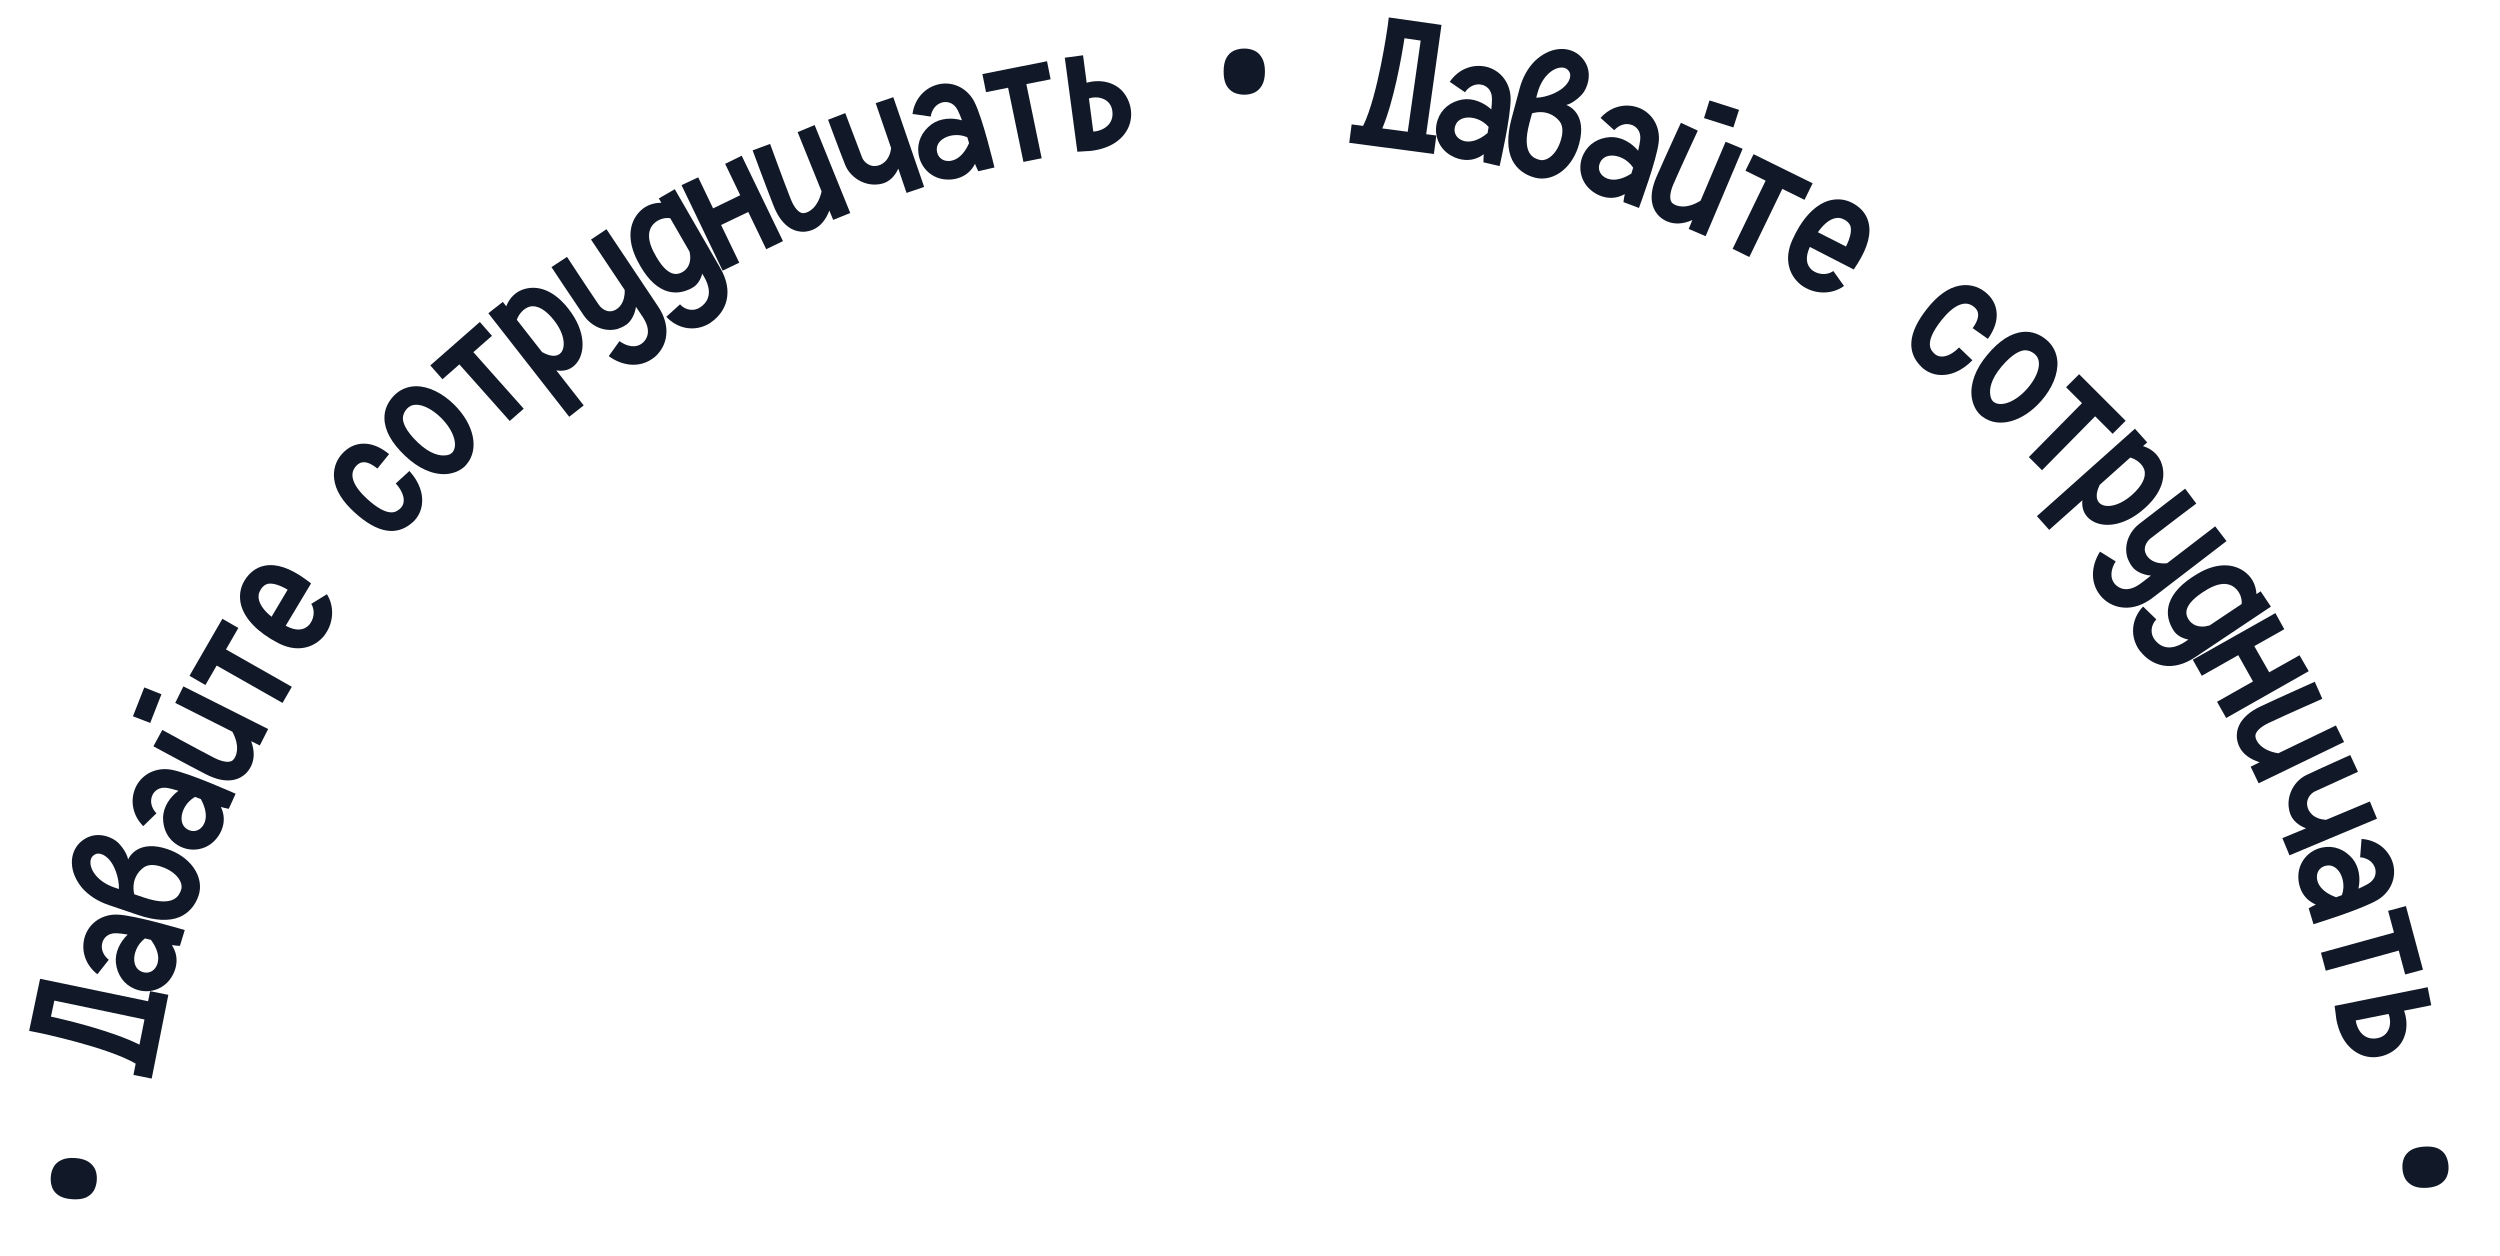 <?xml version="1.0" encoding="UTF-8"?> <svg xmlns="http://www.w3.org/2000/svg" width="215" height="108" viewBox="0 0 215 108" fill="none"><path d="M6.229 103.135C5.75 103.104 5.371 103.004 5.094 102.836C4.806 102.657 4.607 102.43 4.497 102.156C4.387 101.871 4.343 101.563 4.365 101.233C4.387 100.903 4.47 100.609 4.615 100.352C4.76 100.094 4.987 99.895 5.296 99.755C5.594 99.614 5.982 99.559 6.461 99.591C6.929 99.621 7.307 99.726 7.595 99.906C7.872 100.084 8.071 100.311 8.192 100.586C8.302 100.861 8.346 101.163 8.325 101.493C8.303 101.823 8.219 102.122 8.073 102.39C7.917 102.647 7.691 102.846 7.393 102.987C7.085 103.116 6.697 103.166 6.229 103.135Z" fill="#111827"></path><path d="M12.909 85.243L14.478 85.555L13.045 92.757L11.476 92.445L11.669 91.472C9.198 90.035 3.354 88.823 3.292 88.811L2.507 88.655L3.447 84.176L12.737 86.106L12.909 85.243ZM4.382 87.429C6.008 87.785 9.74 88.707 11.994 89.84L12.425 87.675L4.673 86.051L4.382 87.429Z" fill="#111827"></path><path d="M10.132 78.656C11.733 78.738 15.718 79.938 15.888 79.984L15.473 81.347C15.26 81.339 15.035 81.312 14.78 81.277C15.12 81.799 15.307 82.462 15.096 83.25C14.996 83.621 14.824 83.956 14.594 84.258C13.883 85.178 12.656 85.495 11.569 85.038C10.659 84.662 10.083 83.845 9.965 82.802C9.879 81.885 10.333 80.996 10.98 80.374C10.616 80.31 10.294 80.274 10.05 80.258C9.216 80.217 8.928 80.736 8.831 80.975C8.587 81.638 8.957 82.234 9.356 82.54L8.376 83.785C7.292 82.948 6.903 81.618 7.343 80.41C7.777 79.284 8.871 78.6 10.132 78.656ZM13.333 83.275C13.706 82.811 13.795 81.924 12.979 80.827C12.809 80.782 12.634 80.752 12.464 80.706C11.757 81.245 11.491 82.052 11.547 82.647C11.581 82.954 11.717 83.371 12.18 83.562C12.611 83.744 13.056 83.631 13.333 83.275Z" fill="#111827"></path><path d="M11.017 73.921C11.125 73.653 11.928 72.185 14.412 73.028C15.352 73.347 16.143 73.903 16.645 74.614C17.182 75.371 17.339 76.252 17.077 77.025C16.779 77.904 16.209 78.538 15.438 78.868C14.515 79.248 13.306 79.175 11.851 78.681L9.336 77.828C8.412 77.514 7.636 77.014 7.062 76.363C6.535 75.728 6.21 74.992 6.183 74.273C6.143 73.246 6.674 72.379 7.623 71.974C8.333 71.674 9.238 71.796 9.974 72.316C10.301 72.546 10.919 73.313 11.017 73.921ZM9.845 76.328L10.224 76.456C10.269 75.627 9.877 74.193 9.056 73.626C8.728 73.397 8.415 73.375 8.257 73.44C8.024 73.53 7.887 73.686 7.82 73.883C7.789 73.974 7.768 74.085 7.778 74.206C7.794 74.905 8.467 75.86 9.845 76.328ZM15.577 76.516C15.783 75.91 15.201 74.986 13.898 74.544C13.231 74.317 12.73 74.35 12.38 74.586C11.826 74.972 11.296 75.739 11.542 76.904L12.361 77.181C15.042 78.092 15.433 76.94 15.577 76.516Z" fill="#111827"></path><path d="M14.729 66.194C16.307 66.484 20.101 68.194 20.264 68.261L19.674 69.558C19.464 69.523 19.244 69.467 18.996 69.399C19.265 69.96 19.364 70.642 19.052 71.396C18.905 71.751 18.69 72.06 18.422 72.33C17.598 73.149 16.339 73.303 15.321 72.708C14.469 72.217 14.004 71.332 14.023 70.283C14.058 69.362 14.623 68.54 15.346 68.008C14.994 67.897 14.68 67.819 14.44 67.771C13.618 67.621 13.265 68.099 13.137 68.323C12.809 68.949 13.098 69.588 13.454 69.943L12.32 71.049C11.354 70.078 11.142 68.709 11.735 67.569C12.313 66.509 13.487 65.974 14.729 66.194ZM17.301 71.19C17.731 70.78 17.935 69.912 17.269 68.718C17.106 68.65 16.937 68.598 16.775 68.531C16.003 68.973 15.634 69.738 15.612 70.335C15.605 70.644 15.686 71.076 16.12 71.325C16.524 71.561 16.979 71.507 17.301 71.19Z" fill="#111827"></path><path d="M15.069 60.451L15.77 59.03L23.06 62.697L22.345 64.11L21.599 63.742C21.904 64.571 21.886 65.293 21.582 65.91C21.469 66.14 21.312 66.348 21.135 66.528C20.665 66.975 19.602 67.574 17.672 66.569C16.078 65.748 13.222 64.196 13.193 64.182L13.959 62.775C13.987 62.789 16.822 64.348 18.401 65.162C19.14 65.545 19.763 65.62 20.026 65.375C20.354 65.073 20.664 64.191 19.984 62.928L15.069 60.451ZM13.884 59.706L12.918 62.173L11.433 61.601L12.407 59.12L13.884 59.706Z" fill="#111827"></path><path d="M19.126 53.216L20.498 54.008L19.434 55.851L25.097 59.066L24.297 60.451L18.634 57.237L17.666 58.913L16.294 58.121L19.126 53.216Z" fill="#111827"></path><path d="M22.747 48.652C23.745 48.453 24.903 48.823 26.278 49.818L26.752 50.174L24.57 53.815C25.448 54.286 26.118 54.233 26.576 53.75C26.953 53.329 27.158 52.562 26.768 51.935L28.114 51.103C28.752 52.106 28.697 53.455 28.03 54.453C27.942 54.586 27.853 54.719 27.737 54.834C27.279 55.317 26.707 55.627 26.068 55.72C25.362 55.826 24.652 55.679 23.907 55.296C22.168 54.385 21.078 53.252 20.738 52.062C20.543 51.317 20.637 50.571 21.028 49.928C21.455 49.232 22.037 48.793 22.747 48.652ZM23.355 53.041L24.737 50.713C24.045 50.308 23.469 50.135 23.056 50.205C22.901 50.236 22.665 50.329 22.434 50.675C22.425 50.688 22.407 50.715 22.403 50.751C22.225 51.017 22.194 51.323 22.278 51.629C22.406 52.099 22.778 52.579 23.355 53.041Z" fill="#111827"></path><path d="M34.034 41.578L35.211 40.503C36.166 41.574 36.342 42.537 36.304 43.163C36.285 43.743 36.06 44.291 35.702 44.7C35.638 44.772 35.575 44.844 35.5 44.906C34.141 46.14 32.467 45.864 30.526 44.098C29.454 43.136 28.846 42.156 28.737 41.188C28.64 40.401 28.874 39.648 29.391 39.059C29.897 38.481 30.534 38.167 31.225 38.156C31.949 38.131 32.706 38.433 33.461 39.053L32.454 40.298C31.279 39.332 30.784 39.897 30.594 40.114C29.992 40.799 30.352 41.796 31.595 42.928C33.462 44.608 34.114 44.01 34.435 43.717C34.607 43.569 34.705 43.336 34.722 43.074C34.738 42.62 34.499 42.091 34.034 41.578Z" fill="#111827"></path><path d="M35.777 33.214C36.84 33.214 38.051 33.791 39.08 34.821C40.789 36.529 41.219 38.633 40.133 39.923C40.087 39.968 40.053 40.025 40.008 40.07C39.601 40.478 39.013 40.727 38.334 40.772C37.191 40.828 35.958 40.274 34.838 39.199C33.672 38.102 33.084 37.016 33.062 35.997C33.039 35.273 33.333 34.594 33.876 34.029C34.374 33.508 35.041 33.225 35.777 33.214ZM38.911 38.905C39.42 38.283 39.013 37.016 37.949 35.952C37.236 35.239 36.41 34.798 35.788 34.809C35.471 34.809 35.234 34.911 35.008 35.138C34.77 35.398 34.657 35.669 34.645 35.975C34.657 36.371 34.883 37.05 35.935 38.056C37.01 39.086 37.847 39.199 38.243 39.165C38.537 39.165 38.786 39.052 38.911 38.905Z" fill="#111827"></path><path d="M41.265 27.69L42.309 28.881L40.709 30.284L45.039 35.149L43.836 36.204L39.506 31.339L38.051 32.616L37.006 31.425L41.265 27.69Z" fill="#111827"></path><path d="M45.232 24.821C46.927 24.427 48.251 25.732 48.884 26.556C50.438 28.53 50.364 30.483 49.446 31.389C49.012 31.823 48.447 31.954 47.844 31.852L50.198 34.866L48.951 35.843L41.998 26.939L43.245 25.962L43.537 26.343C43.801 25.636 44.374 25.016 45.232 24.821ZM48.237 30.34C48.654 29.858 48.585 28.742 47.637 27.534C46.933 26.642 46.211 26.227 45.589 26.362C45.046 26.496 44.626 27 44.446 27.501L46.634 30.3L46.646 30.29C47.336 30.689 47.928 30.698 48.237 30.34Z" fill="#111827"></path><path d="M50.826 20.601L52.157 19.712L56.601 26.364C57.161 27.202 57.393 28.067 57.292 28.866C57.208 29.576 56.863 30.211 56.331 30.682C56.233 30.766 56.127 30.838 56.033 30.9C54.983 31.602 53.58 31.519 52.35 30.628L53.276 29.336C53.849 29.762 54.666 30.005 55.278 29.48C55.557 29.236 56.124 28.53 55.271 27.253L54.693 26.388C54.583 27.116 54.228 27.68 53.843 27.938C53.563 28.124 53.301 28.222 53.115 28.289C52.042 28.583 50.879 28.11 50.19 27.107C49.154 25.586 47.443 22.997 47.425 22.97L48.764 22.094C48.782 22.121 50.471 24.706 51.498 26.214C51.804 26.644 52.279 26.866 52.697 26.741C53.233 26.594 53.765 26.008 53.724 24.938L50.826 20.601Z" fill="#111827"></path><path d="M56.659 17.064L58.031 16.273L61.943 23.048C62.511 24.032 62.69 24.982 62.477 25.862C62.292 26.597 61.822 27.256 61.148 27.72C61.087 27.773 61.017 27.813 60.962 27.845C60.394 28.173 59.749 28.305 59.106 28.215C58.419 28.113 57.774 27.764 57.306 27.241L58.482 26.174C58.95 26.697 59.695 26.803 60.245 26.412C61.367 25.635 60.931 24.464 60.571 23.84L60.395 23.535C60.243 24.104 59.939 24.538 59.529 24.756C59.446 24.804 59.349 24.86 59.258 24.894C58.539 25.217 57.831 25.238 57.154 24.963C56.28 24.6 55.506 23.772 54.815 22.415C53.965 20.782 54.013 19.202 55.04 18.165C55.554 17.647 56.208 17.436 56.875 17.439L56.659 17.064ZM58.604 23.442C59.099 23.212 59.524 22.634 59.299 21.637L57.643 18.769C57.208 18.688 56.593 18.839 56.196 19.271C55.839 19.644 55.547 20.386 56.227 21.692C57.396 23.974 58.284 23.59 58.604 23.442Z" fill="#111827"></path><path d="M62.363 14.091L63.784 13.39L67.336 20.737L65.894 21.43L64.351 18.23L62.013 19.348L63.576 22.591L62.148 23.277L58.611 15.923L60.046 15.251L61.326 17.92L63.658 16.788L62.363 14.091Z" fill="#111827"></path><path d="M68.596 11.362L70.059 10.756L73.123 18.319L71.654 18.91L71.323 18.112C71.006 18.936 70.529 19.497 69.893 19.761C69.656 19.859 69.402 19.912 69.149 19.93C68.502 19.956 67.307 19.706 66.519 17.677C65.863 16.01 64.738 12.96 64.726 12.93L66.228 12.377C66.241 12.407 67.344 15.448 67.995 17.101C68.298 17.876 68.717 18.343 69.076 18.333C69.522 18.321 70.328 17.884 70.658 16.465L68.596 11.362Z" fill="#111827"></path><path d="M79.477 16.076L77.962 16.59L77.252 14.499C76.948 15.194 76.459 15.596 76.02 15.746C75.762 15.833 75.519 15.865 75.353 15.871C74.225 15.933 73.087 15.22 72.671 14.145C72.23 13.044 71.249 10.403 71.213 10.297L72.693 9.728C72.703 9.758 73.725 12.469 74.146 13.56C74.325 13.989 74.808 14.315 75.268 14.277C75.834 14.254 76.51 13.805 76.636 12.732L75.309 8.873L76.824 8.359L79.477 16.076Z" fill="#111827"></path><path d="M83.795 8.755C84.526 10.182 85.479 14.234 85.524 14.404L84.136 14.726C84.036 14.537 83.947 14.329 83.85 14.09C83.568 14.646 83.088 15.139 82.299 15.351C81.928 15.45 81.552 15.468 81.175 15.42C80.024 15.265 79.135 14.36 78.987 13.19C78.859 12.214 79.278 11.307 80.121 10.683C80.873 10.15 81.87 10.099 82.731 10.348C82.605 10.001 82.476 9.704 82.368 9.485C81.987 8.742 81.393 8.752 81.137 8.788C80.441 8.908 80.109 9.527 80.044 10.025L78.476 9.799C78.659 8.441 79.617 7.439 80.882 7.216C82.074 7.029 83.214 7.635 83.795 8.755ZM81.397 13.836C81.984 13.928 82.797 13.561 83.339 12.306C83.293 12.136 83.232 11.97 83.187 11.8C82.366 11.457 81.534 11.63 81.047 11.976C80.798 12.158 80.505 12.485 80.571 12.981C80.63 13.446 80.95 13.774 81.397 13.836Z" fill="#111827"></path><path d="M90.044 5.265L90.353 6.819L88.266 7.234L89.583 13.611L88.014 13.924L86.696 7.546L84.797 7.924L84.488 6.37L90.044 5.265Z" fill="#111827"></path><path d="M96.554 7.872C97.278 8.713 97.484 9.912 97.066 10.903C96.585 12.032 95.455 12.762 93.9 12.966C93.742 12.987 93.565 12.994 93.388 13.002L92.653 13.05L91.572 4.962L93.142 4.755L93.453 7.119C94.572 6.794 95.814 7.034 96.554 7.872ZM94.022 11.32C94.854 11.259 95.831 10.711 95.658 9.523C95.496 8.415 94.326 8.23 93.647 8.465L94.022 11.32Z" fill="#111827"></path><path d="M105.232 6.16C105.232 5.68 105.307 5.296 105.456 5.008C105.616 4.709 105.829 4.496 106.096 4.368C106.373 4.24 106.677 4.176 107.008 4.176C107.339 4.176 107.637 4.24 107.904 4.368C108.171 4.496 108.384 4.709 108.544 5.008C108.704 5.296 108.784 5.68 108.784 6.16C108.784 6.629 108.704 7.013 108.544 7.312C108.384 7.6 108.171 7.813 107.904 7.952C107.637 8.08 107.339 8.144 107.008 8.144C106.677 8.144 106.373 8.08 106.096 7.952C105.829 7.813 105.616 7.6 105.456 7.312C105.307 7.013 105.232 6.629 105.232 6.16Z" fill="#111827"></path><path d="M123.523 11.655L123.315 13.242L116.033 12.283L116.242 10.697L117.226 10.826C118.499 8.267 119.325 2.356 119.334 2.293L119.438 1.499L123.969 2.144L122.651 11.541L123.523 11.655ZM120.784 3.29C120.535 4.936 119.859 8.72 118.876 11.044L121.065 11.332L122.178 3.49L120.784 3.29Z" fill="#111827"></path><path d="M129.914 8.454C129.937 10.057 129 14.112 128.966 14.285L127.578 13.96C127.572 13.746 127.584 13.521 127.603 13.263C127.104 13.637 126.455 13.867 125.655 13.708C125.278 13.633 124.933 13.482 124.616 13.273C123.652 12.624 123.255 11.419 123.64 10.305C123.956 9.373 124.733 8.744 125.765 8.558C126.675 8.413 127.592 8.807 128.255 9.412C128.295 9.045 128.31 8.722 128.31 8.477C128.297 7.643 127.76 7.389 127.515 7.308C126.837 7.107 126.266 7.516 125.988 7.934L124.681 7.038C125.446 5.901 126.747 5.426 127.981 5.785C129.133 6.145 129.887 7.192 129.914 8.454ZM125.515 11.951C126.001 12.292 126.893 12.322 127.934 11.437C127.968 11.264 127.986 11.088 128.021 10.916C127.436 10.245 126.614 10.032 126.024 10.127C125.72 10.181 125.312 10.344 125.153 10.818C124.999 11.261 125.141 11.697 125.515 11.951Z" fill="#111827"></path><path d="M134.697 9.028C134.971 9.118 136.488 9.822 135.809 12.357C135.553 13.315 135.05 14.141 134.373 14.689C133.653 15.274 132.784 15.489 131.995 15.277C131.099 15.037 130.429 14.51 130.049 13.762C129.61 12.866 129.604 11.655 130.001 10.171L130.689 7.606C130.941 6.663 131.389 5.856 132.001 5.241C132.601 4.673 133.313 4.301 134.029 4.227C135.051 4.12 135.952 4.593 136.417 5.513C136.763 6.202 136.701 7.113 136.23 7.881C136.022 8.223 135.297 8.89 134.697 9.028ZM132.219 8.016L132.115 8.402C132.946 8.393 134.351 7.908 134.862 7.051C135.07 6.709 135.071 6.395 134.996 6.242C134.891 6.015 134.727 5.888 134.526 5.835C134.433 5.81 134.321 5.796 134.2 5.814C133.504 5.876 132.595 6.609 132.219 8.016ZM132.405 13.748C133.024 13.913 133.908 13.272 134.264 11.943C134.446 11.263 134.381 10.765 134.122 10.431C133.7 9.904 132.901 9.424 131.755 9.747L131.531 10.581C130.798 13.317 131.973 13.632 132.405 13.748Z" fill="#111827"></path><path d="M142.65 12.226C142.464 13.819 141.006 17.717 140.949 17.884L139.616 17.381C139.638 17.168 139.679 16.946 139.731 16.693C139.188 16.999 138.515 17.142 137.742 16.88C137.378 16.756 137.055 16.562 136.768 16.313C135.897 15.544 135.661 14.298 136.188 13.243C136.623 12.36 137.476 11.839 138.524 11.789C139.445 11.764 140.302 12.274 140.88 12.96C140.968 12.602 141.026 12.283 141.057 12.041C141.153 11.211 140.654 10.89 140.422 10.777C139.776 10.49 139.156 10.821 138.826 11.198L137.647 10.14C138.554 9.112 139.906 8.811 141.082 9.329C142.177 9.836 142.789 10.972 142.65 12.226ZM137.832 15.119C138.27 15.521 139.15 15.668 140.298 14.925C140.354 14.759 140.396 14.587 140.452 14.42C139.96 13.679 139.173 13.361 138.576 13.378C138.267 13.391 137.841 13.5 137.621 13.95C137.412 14.368 137.495 14.819 137.832 15.119Z" fill="#111827"></path><path d="M148.403 12.19L149.866 12.796L146.685 20.311L145.227 19.689L145.546 18.921C144.739 19.279 144.017 19.309 143.381 19.046C143.145 18.948 142.926 18.806 142.735 18.64C142.259 18.2 141.591 17.179 142.468 15.187C143.184 13.544 144.545 10.592 144.557 10.562L146.011 11.234C145.999 11.263 144.629 14.194 143.92 15.823C143.586 16.585 143.552 17.212 143.813 17.459C144.137 17.766 145.037 18.017 146.252 17.257L148.403 12.19ZM149.069 10.959L146.544 10.156L147.017 8.637L149.557 9.447L149.069 10.959Z" fill="#111827"></path><path d="M155.887 15.765L155.187 17.186L153.278 16.244L150.441 22.106L149.006 21.398L151.843 15.537L150.107 14.68L150.807 13.26L155.887 15.765Z" fill="#111827"></path><path d="M160.679 19.079C160.943 20.063 160.65 21.242 159.746 22.679L159.422 23.176L155.646 21.236C155.234 22.143 155.33 22.808 155.842 23.233C156.287 23.583 157.066 23.737 157.665 23.307L158.585 24.595C157.625 25.297 156.275 25.331 155.236 24.731C155.097 24.651 154.959 24.571 154.836 24.463C154.324 24.038 153.977 23.487 153.843 22.855C153.692 22.158 153.792 21.44 154.125 20.672C154.921 18.877 155.98 17.715 157.145 17.297C157.876 17.055 158.626 17.099 159.293 17.448C160.016 17.828 160.492 18.38 160.679 19.079ZM156.339 19.973L158.752 21.2C159.111 20.483 159.247 19.897 159.149 19.489C159.108 19.336 159 19.108 158.64 18.9C158.626 18.892 158.598 18.876 158.562 18.873C158.285 18.713 157.978 18.702 157.678 18.806C157.216 18.965 156.762 19.368 156.339 19.973Z" fill="#111827"></path><path d="M168.476 29.88L169.626 30.984C168.619 32.007 167.67 32.246 167.042 32.249C166.463 32.268 165.902 32.079 165.47 31.748C165.394 31.69 165.318 31.631 165.251 31.56C163.931 30.285 164.097 28.597 165.732 26.544C166.621 25.412 167.56 24.74 168.519 24.568C169.298 24.42 170.064 24.605 170.686 25.082C171.295 25.549 171.65 26.165 171.707 26.853C171.779 27.574 171.527 28.349 170.958 29.143L169.65 28.22C170.537 26.984 169.941 26.527 169.712 26.351C168.989 25.796 168.017 26.221 166.969 27.534C165.415 29.507 166.054 30.119 166.368 30.42C166.526 30.582 166.765 30.665 167.028 30.664C167.482 30.65 167.994 30.377 168.476 29.88Z" fill="#111827"></path><path d="M176.936 31.072C177.005 32.133 176.509 33.379 175.549 34.473C173.956 36.29 171.884 36.856 170.526 35.857C170.478 35.815 170.419 35.785 170.371 35.742C169.938 35.363 169.651 34.792 169.562 34.117C169.431 32.981 169.903 31.714 170.902 30.526C171.921 29.292 172.967 28.634 173.981 28.544C174.702 28.474 175.399 28.724 175.999 29.228C176.551 29.691 176.877 30.339 176.936 31.072ZM171.462 34.571C172.116 35.038 173.354 34.549 174.346 33.418C175.011 32.661 175.397 31.808 175.345 31.187C175.324 30.871 175.207 30.641 174.966 30.43C174.691 30.21 174.413 30.115 174.107 30.123C173.713 30.161 173.05 30.431 172.114 31.547C171.157 32.686 171.099 33.529 171.159 33.922C171.178 34.216 171.307 34.457 171.462 34.571Z" fill="#111827"></path><path d="M182.807 36.187L181.687 37.307L180.182 35.802L175.612 40.441L174.48 39.309L179.051 34.671L177.682 33.302L178.802 32.182L182.807 36.187Z" fill="#111827"></path><path d="M185.93 39.958C186.433 41.624 185.218 43.03 184.437 43.715C182.569 45.396 180.615 45.449 179.651 44.592C179.19 44.188 179.022 43.633 179.085 43.025L176.231 45.57L175.175 44.39L183.604 36.869L184.661 38.05L184.3 38.366C185.022 38.584 185.679 39.114 185.93 39.958ZM180.619 43.318C181.127 43.703 182.236 43.56 183.38 42.535C184.224 41.774 184.59 41.027 184.415 40.415C184.246 39.882 183.715 39.496 183.203 39.349L180.554 41.715L180.565 41.727C180.212 42.441 180.241 43.032 180.619 43.318Z" fill="#111827"></path><path d="M190.506 45.264L191.48 46.534L185.134 51.404C184.334 52.017 183.486 52.305 182.682 52.256C181.968 52.219 181.312 51.916 180.807 51.416C180.716 51.324 180.639 51.223 180.57 51.134C179.801 50.131 179.792 48.726 180.6 47.441L181.95 48.28C181.563 48.88 181.374 49.711 181.937 50.287C182.199 50.55 182.941 51.069 184.16 50.134L184.985 49.501C184.251 49.439 183.665 49.122 183.383 48.754C183.178 48.487 183.063 48.233 182.985 48.051C182.621 46.999 183.018 45.807 183.973 45.054C185.423 43.922 187.895 42.045 187.92 42.025L188.882 43.304C188.856 43.324 186.387 45.178 184.949 46.301C184.54 46.636 184.35 47.124 184.502 47.532C184.684 48.058 185.304 48.55 186.368 48.44L190.506 45.264Z" fill="#111827"></path><path d="M194.417 50.853L195.297 52.17L188.791 56.517C187.847 57.148 186.911 57.389 186.019 57.234C185.273 57.097 184.585 56.672 184.078 56.029C184.02 55.971 183.976 55.905 183.94 55.852C183.576 55.306 183.402 54.672 183.45 54.024C183.507 53.332 183.813 52.666 184.305 52.164L185.446 53.267C184.954 53.769 184.897 54.519 185.324 55.043C186.173 56.111 187.313 55.6 187.911 55.2L188.204 55.004C187.627 54.889 187.174 54.615 186.93 54.22C186.876 54.14 186.814 54.047 186.774 53.958C186.405 53.262 186.338 52.556 186.568 51.864C186.873 50.967 187.649 50.141 188.957 49.363C190.531 48.407 192.111 48.352 193.212 49.31C193.763 49.789 194.017 50.427 194.057 51.093L194.417 50.853ZM188.18 53.211C188.442 53.69 189.046 54.076 190.027 53.786L192.78 51.946C192.833 51.507 192.642 50.904 192.184 50.536C191.789 50.203 191.03 49.96 189.77 50.725C187.571 52.041 188.011 52.901 188.18 53.211Z" fill="#111827"></path><path d="M197.758 56.35L198.55 57.722L191.451 61.747L190.665 60.353L193.757 58.605L192.489 56.344L189.355 58.117L188.577 56.737L195.684 52.726L196.448 54.114L193.868 55.566L195.15 57.819L197.758 56.35Z" fill="#111827"></path><path d="M200.888 62.392L201.589 63.812L194.242 67.364L193.556 65.936L194.331 65.554C193.488 65.292 192.896 64.852 192.592 64.235C192.479 64.005 192.408 63.755 192.374 63.504C192.306 62.86 192.477 61.651 194.45 60.732C196.071 59.968 199.041 58.646 199.07 58.632L199.72 60.096C199.691 60.11 196.729 61.41 195.122 62.167C194.369 62.52 193.93 62.969 193.964 63.327C194.004 63.771 194.493 64.546 195.93 64.783L200.888 62.392Z" fill="#111827"></path><path d="M196.896 73.558L196.283 72.08L198.323 71.235C197.61 70.976 197.177 70.515 196.999 70.086C196.895 69.835 196.847 69.595 196.83 69.429C196.695 68.307 197.331 67.126 198.377 66.641C199.447 66.128 202.018 64.977 202.121 64.934L202.786 66.373C202.757 66.385 200.118 67.582 199.057 68.073C198.641 68.28 198.347 68.783 198.415 69.24C198.475 69.804 198.967 70.448 200.047 70.504L203.81 68.927L204.422 70.406L196.896 73.558Z" fill="#111827"></path><path d="M204.484 77.388C203.107 78.21 199.126 79.426 198.96 79.482L198.547 78.118C198.729 78.006 198.931 77.904 199.163 77.791C198.59 77.546 198.066 77.099 197.804 76.326C197.681 75.963 197.638 75.588 197.661 75.209C197.741 74.05 198.586 73.104 199.743 72.88C200.708 72.688 201.641 73.047 202.319 73.847C202.9 74.563 203.016 75.554 202.824 76.43C203.162 76.282 203.45 76.133 203.661 76.011C204.377 75.582 204.329 74.99 204.277 74.737C204.111 74.05 203.472 73.76 202.971 73.728L203.094 72.148C204.46 72.242 205.523 73.132 205.828 74.38C206.093 75.557 205.563 76.734 204.484 77.388ZM199.256 75.327C199.203 75.919 199.622 76.706 200.91 77.164C201.077 77.108 201.238 77.036 201.405 76.98C201.694 76.138 201.467 75.32 201.09 74.856C200.891 74.619 200.546 74.348 200.055 74.447C199.595 74.535 199.289 74.876 199.256 75.327Z" fill="#111827"></path><path d="M208.374 83.394L206.844 83.804L206.293 81.749L200.015 83.481L199.601 81.935L205.879 80.203L205.378 78.333L206.908 77.923L208.374 83.394Z" fill="#111827"></path><path d="M206.198 90.062C205.407 90.839 204.224 91.124 203.207 90.771C202.05 90.365 201.248 89.285 200.942 87.747C200.911 87.59 200.892 87.414 200.873 87.239L200.777 86.507L208.777 84.9L209.086 86.453L206.748 86.918C207.145 88.014 206.987 89.269 206.198 90.062ZM202.592 87.761C202.708 88.587 203.318 89.525 204.492 89.276C205.588 89.041 205.696 87.862 205.417 87.199L202.592 87.761Z" fill="#111827"></path><path d="M208.475 98.609C208.954 98.578 209.342 98.627 209.639 98.757C209.947 98.897 210.174 99.096 210.319 99.354C210.465 99.622 210.549 99.921 210.57 100.251C210.592 100.581 210.548 100.884 210.437 101.158C210.327 101.432 210.128 101.659 209.841 101.838C209.564 102.017 209.186 102.122 208.707 102.153C208.239 102.184 207.85 102.129 207.542 101.989C207.244 101.848 207.017 101.649 206.861 101.392C206.716 101.135 206.633 100.841 206.611 100.511C206.589 100.181 206.633 99.873 206.743 99.588C206.864 99.313 207.063 99.086 207.34 98.908C207.628 98.739 208.006 98.64 208.475 98.609Z" fill="#111827"></path></svg> 